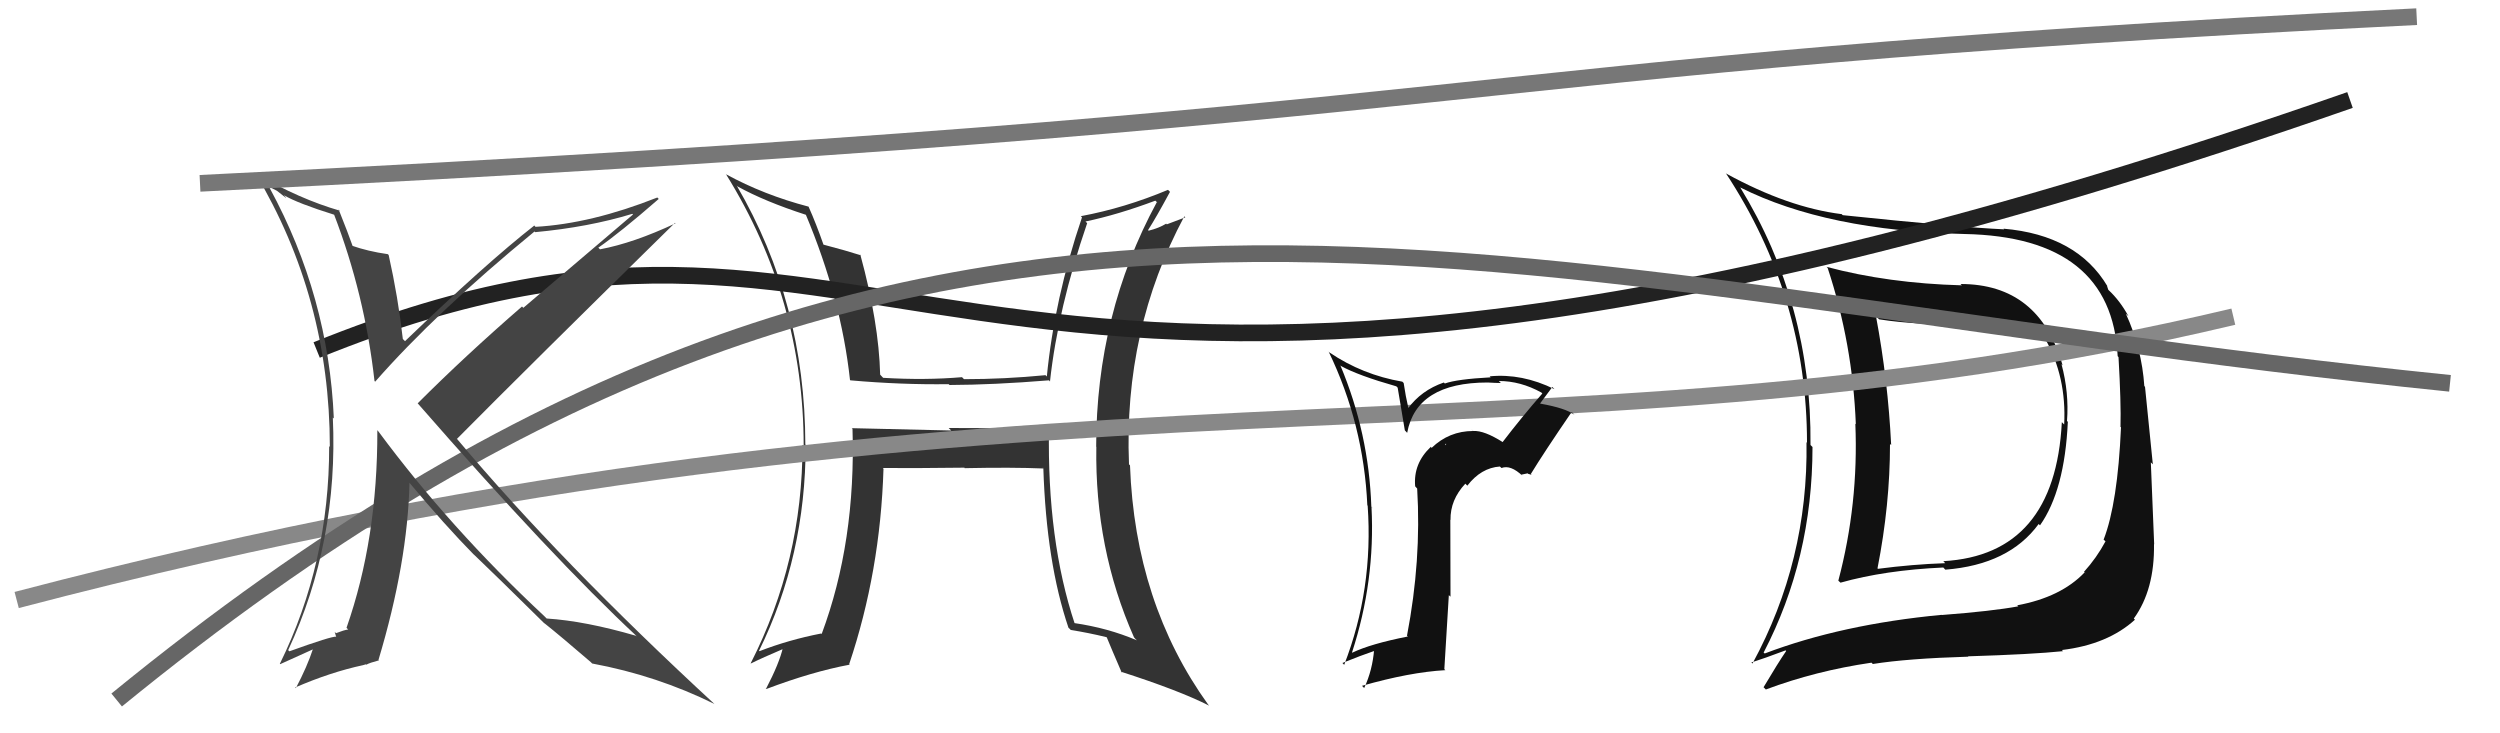 <svg xmlns="http://www.w3.org/2000/svg" width="150" height="44" viewBox="0,0,150,44"><path fill="#111" d="M117.70 17.11L117.80 17.21L117.71 17.12Q113.29 17.00 109.59 16.01L109.59 16.01L109.66 16.08Q111.16 20.62 111.35 25.46L111.49 25.60L111.32 25.42Q111.52 30.23 110.30 34.84L110.31 34.85L110.43 34.96Q113.09 34.21 116.60 34.05L116.68 34.14L116.72 34.18Q120.54 33.88 122.32 31.44L122.46 31.58L122.40 31.52Q123.88 29.42 124.07 25.31L124.10 25.34L124.02 25.26Q124.15 23.56 123.69 21.85L123.78 21.94L123.75 21.90Q122.35 17.04 117.63 17.04ZM105.86 39.19L105.72 39.06L105.82 39.15Q108.75 33.52 108.75 26.82L108.61 26.68L108.63 26.70Q108.71 18.25 104.41 11.24L104.31 11.15L104.42 11.25Q109.60 13.85 117.87 14.04L117.88 14.05L117.86 14.04Q126.71 14.21 127.06 21.37L127.17 21.49L127.11 21.42Q127.27 24.17 127.23 25.61L127.12 25.51L127.26 25.64Q127.06 30.20 126.22 32.37L126.20 32.36L126.33 32.48Q125.80 33.47 125.04 34.31L125.18 34.45L125.07 34.35Q123.66 35.83 121.03 36.32L121.01 36.30L121.10 36.38Q119.52 36.67 116.51 36.90L116.49 36.88L116.50 36.89Q110.49 37.46 105.88 39.21ZM123.80 39.09L123.74 39.03L123.72 39.00Q126.46 38.67 128.10 37.18L128.06 37.15L128.03 37.11Q129.28 35.39 129.24 32.65L129.30 32.71L129.25 32.66Q129.20 31.24 129.05 27.74L129.17 27.86L128.70 23.20L128.66 23.17Q128.51 20.91 127.55 18.82L127.55 18.82L127.71 18.98Q127.20 18.04 126.51 17.40L126.49 17.37L126.42 17.15L126.45 17.18Q124.62 14.10 120.21 13.72L120.32 13.83L120.25 13.76Q117.57 13.64 110.57 12.91L110.54 12.89L110.51 12.85Q107.29 12.45 103.60 10.43L103.60 10.43L103.55 10.39Q108.42 17.80 108.42 26.56L108.51 26.66L108.39 26.53Q108.50 33.65 105.15 39.81L105.06 39.73L105.08 39.75Q105.81 39.52 107.14 39.02L107.08 38.96L107.17 39.06Q106.69 39.76 105.81 41.24L105.82 41.24L105.95 41.37Q108.94 40.25 112.29 39.76L112.33 39.80L112.37 39.84Q114.44 39.51 118.10 39.40L117.99 39.29L118.07 39.38Q121.96 39.26 123.78 39.07ZM123.77 25.39L123.80 25.42L123.71 25.33Q123.30 33.29 116.60 33.67L116.72 33.80L116.72 33.79Q114.73 33.86 112.67 34.13L112.67 34.12L112.65 34.10Q113.40 30.29 113.40 26.64L113.49 26.72L113.47 26.70Q113.28 22.82 112.56 18.98L112.70 19.11L112.75 19.16Q115.01 19.53 119.70 19.53L119.69 19.52L119.57 19.40Q121.04 19.35 122.68 20.30L122.64 20.26L122.71 20.33Q124.00 22.62 123.85 25.47Z"/><path fill="#333" d="M62.95 25.74L62.92 25.70L56.92 25.68L57.07 25.83Q54.04 25.76 51.10 25.69L51.15 25.73L51.15 25.73Q51.36 32.52 49.30 38.04L49.20 37.94L49.27 38.01Q47.32 38.39 45.57 39.07L45.56 39.06L45.54 39.05Q48.34 33.36 48.34 26.70L48.43 26.78L48.32 26.67Q48.31 18.17 44.20 11.13L44.35 11.28L44.26 11.19Q45.89 12.09 48.36 12.89L48.21 12.74L48.35 12.88Q50.47 17.93 51.00 22.80L50.93 22.73L51.02 22.82Q54.07 23.09 56.92 23.05L57.02 23.15L56.97 23.10Q59.62 23.09 62.94 22.82L63.01 22.90L63.00 22.88Q63.48 18.49 65.23 13.39L65.17 13.33L65.13 13.29Q67.08 12.88 69.32 12.04L69.48 12.19L69.41 12.13Q65.77 18.85 65.77 26.80L65.84 26.87L65.78 26.81Q65.68 32.91 68.04 38.24L68.11 38.32L68.21 38.42Q66.49 37.68 64.43 37.38L64.44 37.38L64.49 37.44Q62.82 32.42 62.94 25.72ZM64.14 37.70L64.11 37.66L64.25 37.80Q65.28 37.96 66.39 38.23L66.26 38.11L66.41 38.25Q66.67 38.89 67.31 40.37L67.32 40.38L67.25 40.30Q70.76 41.43 72.55 42.34L72.49 42.27L72.50 42.29Q68.10 36.18 67.80 27.92L67.73 27.85L67.74 27.85Q67.41 19.80 71.06 12.98L71.12 13.04L70.01 13.46L69.97 13.42Q69.53 13.69 68.92 13.84L68.89 13.81L68.88 13.81Q69.36 13.07 70.20 11.51L70.19 11.50L70.08 11.39Q67.48 12.48 64.85 12.97L64.77 12.89L64.92 13.04Q63.27 17.90 62.81 22.59L62.68 22.46L62.73 22.51Q60.27 22.75 57.84 22.75L57.73 22.64L57.72 22.63Q55.51 22.82 53.00 22.67L52.98 22.66L52.81 22.48Q52.73 19.35 51.62 15.28L51.57 15.22L51.66 15.32Q50.82 15.05 49.38 14.67L49.53 14.82L49.42 14.71Q48.97 13.42 48.51 12.39L48.66 12.54L48.52 12.40Q45.84 11.70 43.55 10.45L43.54 10.43L43.57 10.47Q48.22 17.96 48.22 26.76L48.23 26.77L48.15 26.69Q48.16 33.67 45.04 39.80L45.10 39.86L45.05 39.81Q45.71 39.48 47.05 38.91L47.08 38.95L46.98 38.84Q46.76 39.80 45.96 41.33L45.90 41.27L45.98 41.34Q48.73 40.30 50.98 39.88L51.00 39.89L50.95 39.85Q52.82 34.29 53.01 28.12L53.10 28.22L52.97 28.08Q54.66 28.10 57.86 28.06L57.94 28.14L57.88 28.09Q60.72 28.03 62.62 28.11L62.52 28.00L62.60 28.08Q62.78 33.75 64.11 37.67Z"/><path d="M1 36 C62 20,92 29,134 19" stroke="#888" fill="none"/><path fill="#111" d="M90.08 26.44L90.13 26.49L90.17 26.53Q89.05 25.82 88.40 25.86L88.28 25.75L88.39 25.86Q86.95 25.86 85.90 26.87L85.82 26.79L85.85 26.81Q84.79 27.81 84.91 29.18L85.00 29.28L85.03 29.31Q85.29 33.61 84.42 38.14L84.29 38.01L84.47 38.19Q82.24 38.63 81.14 39.16L81.11 39.14L81.12 39.15Q82.52 34.87 82.29 30.42L82.40 30.53L82.28 30.40Q82.13 25.99 80.42 21.92L80.47 21.97L80.46 21.96Q81.49 22.53 83.78 23.18L83.86 23.26L84.29 25.82L84.43 25.97Q84.99 22.95 89.26 22.95L89.36 23.05L89.26 22.95Q89.74 22.98 90.05 22.98L90.07 23.00L89.93 22.86Q91.23 22.86 92.48 23.55L92.59 23.66L92.54 23.61Q91.30 25.03 90.16 26.52ZM91.69 28.43L91.90 28.49L91.85 28.44Q92.63 27.16 94.30 24.72L94.36 24.78L94.47 24.89Q93.95 24.49 92.43 24.22L92.33 24.13L92.41 24.20Q92.69 23.83 93.14 23.22L93.26 23.34L93.27 23.35Q91.32 22.39 89.38 22.58L89.43 22.63L89.44 22.64Q87.41 22.75 86.69 23.01L86.79 23.11L86.63 22.95Q85.27 23.42 84.47 24.52L84.52 24.57L84.35 23.76L84.22 22.98L84.14 22.90Q81.75 22.49 79.77 21.15L79.65 21.04L79.72 21.10Q81.82 25.45 82.04 30.32L82.08 30.36L82.06 30.34Q82.41 35.36 80.65 39.89L80.57 39.80L80.54 39.78Q81.65 39.33 82.53 39.03L82.61 39.10L82.45 38.95Q82.35 40.22 81.85 41.28L81.66 41.09L81.72 41.15Q84.59 40.33 86.72 40.21L86.66 40.15L86.93 35.71L87.03 35.80Q87.02 33.43 87.02 31.18L86.96 31.12L87.03 31.20Q87.01 29.99 87.92 29.02L88.01 29.11L88.04 29.14Q88.86 28.07 90.00 27.99L89.97 27.97L90.09 28.08Q90.64 27.87 91.36 28.56L91.28 28.48L91.66 28.40ZM86.70 26.64L86.77 26.63L86.75 26.72L86.74 26.68Z"/><path d="M19 21 C56 6,55 36,141 6" stroke="#222" fill="none"/><path d="M7 42 C56 2,88 17,147 23" stroke="#666" fill="none"/><path fill="#444" d="M20.02 12.84L20.09 12.91L20.04 12.86Q21.89 17.68 22.47 22.86L22.43 22.82L22.51 22.90Q26.17 18.73 32.07 13.89L32.17 13.99L32.11 13.93Q35.32 13.63 37.94 12.83L37.98 12.87L31.40 18.47L31.32 18.39Q27.92 21.34 25.06 24.20L25.06 24.20L25.07 24.21Q33.16 33.48 38.23 38.20L38.19 38.17L38.17 38.15Q35.12 37.26 32.80 37.11L32.65 36.96L32.65 36.96Q27.01 31.70 22.70 25.88L22.63 25.80L22.64 25.82Q22.66 32.34 20.79 37.67L20.88 37.76L20.89 37.77Q20.65 37.80 20.16 37.99L20.08 37.91L20.16 38.18L20.18 38.20Q19.91 38.16 17.36 39.08L17.45 39.16L17.29 39.01Q20.31 32.51 19.97 25.05L19.97 25.05L20.03 25.11Q19.72 17.79 16.18 11.28L16.06 11.16L16.62 11.45L17.14 11.86L17.17 11.86L17.03 11.71Q17.86 12.20 20.07 12.89ZM20.26 12.50L20.29 12.54L20.39 12.64Q17.99 11.95 15.36 10.43L15.48 10.55L15.31 10.37Q19.79 17.86 19.79 26.81L19.66 26.68L19.75 26.77Q19.76 33.78 16.79 39.83L16.81 39.85L18.80 38.95L18.78 38.93Q18.43 40.00 17.75 41.29L17.69 41.23L17.71 41.25Q19.83 40.33 21.78 39.91L21.78 39.91L21.95 39.86L21.98 39.88Q22.17 39.77 22.74 39.62L22.76 39.64L22.71 39.59Q24.46 33.76 24.57 28.96L24.49 28.88L24.52 28.91Q26.67 31.49 28.50 33.35L28.48 33.33L28.41 33.25Q29.67 34.45 32.68 37.42L32.64 37.37L32.76 37.49L32.66 37.39Q33.58 38.12 35.44 39.72L35.61 39.89L35.53 39.81Q39.41 40.53 42.87 42.24L42.98 42.35L42.90 42.27Q33.64 33.73 27.40 26.31L27.36 26.27L27.42 26.33Q31.74 21.97 40.50 13.37L40.57 13.44L40.53 13.40Q38.02 14.58 36.00 14.96L35.89 14.85L35.90 14.86Q37.20 13.96 39.52 11.94L39.51 11.92L39.44 11.85Q35.48 13.42 32.13 13.61L31.97 13.44L32.06 13.53Q29.17 15.79 24.30 20.47L24.23 20.40L24.17 20.34Q23.89 17.85 23.32 15.30L23.33 15.31L23.27 15.25Q22.07 15.08 21.08 14.73L21.06 14.71L21.19 14.85Q20.90 14.02 20.32 12.57Z"/><path d="M12 11 C93 7,84 4,145 1" stroke="#777" fill="none"/></svg>